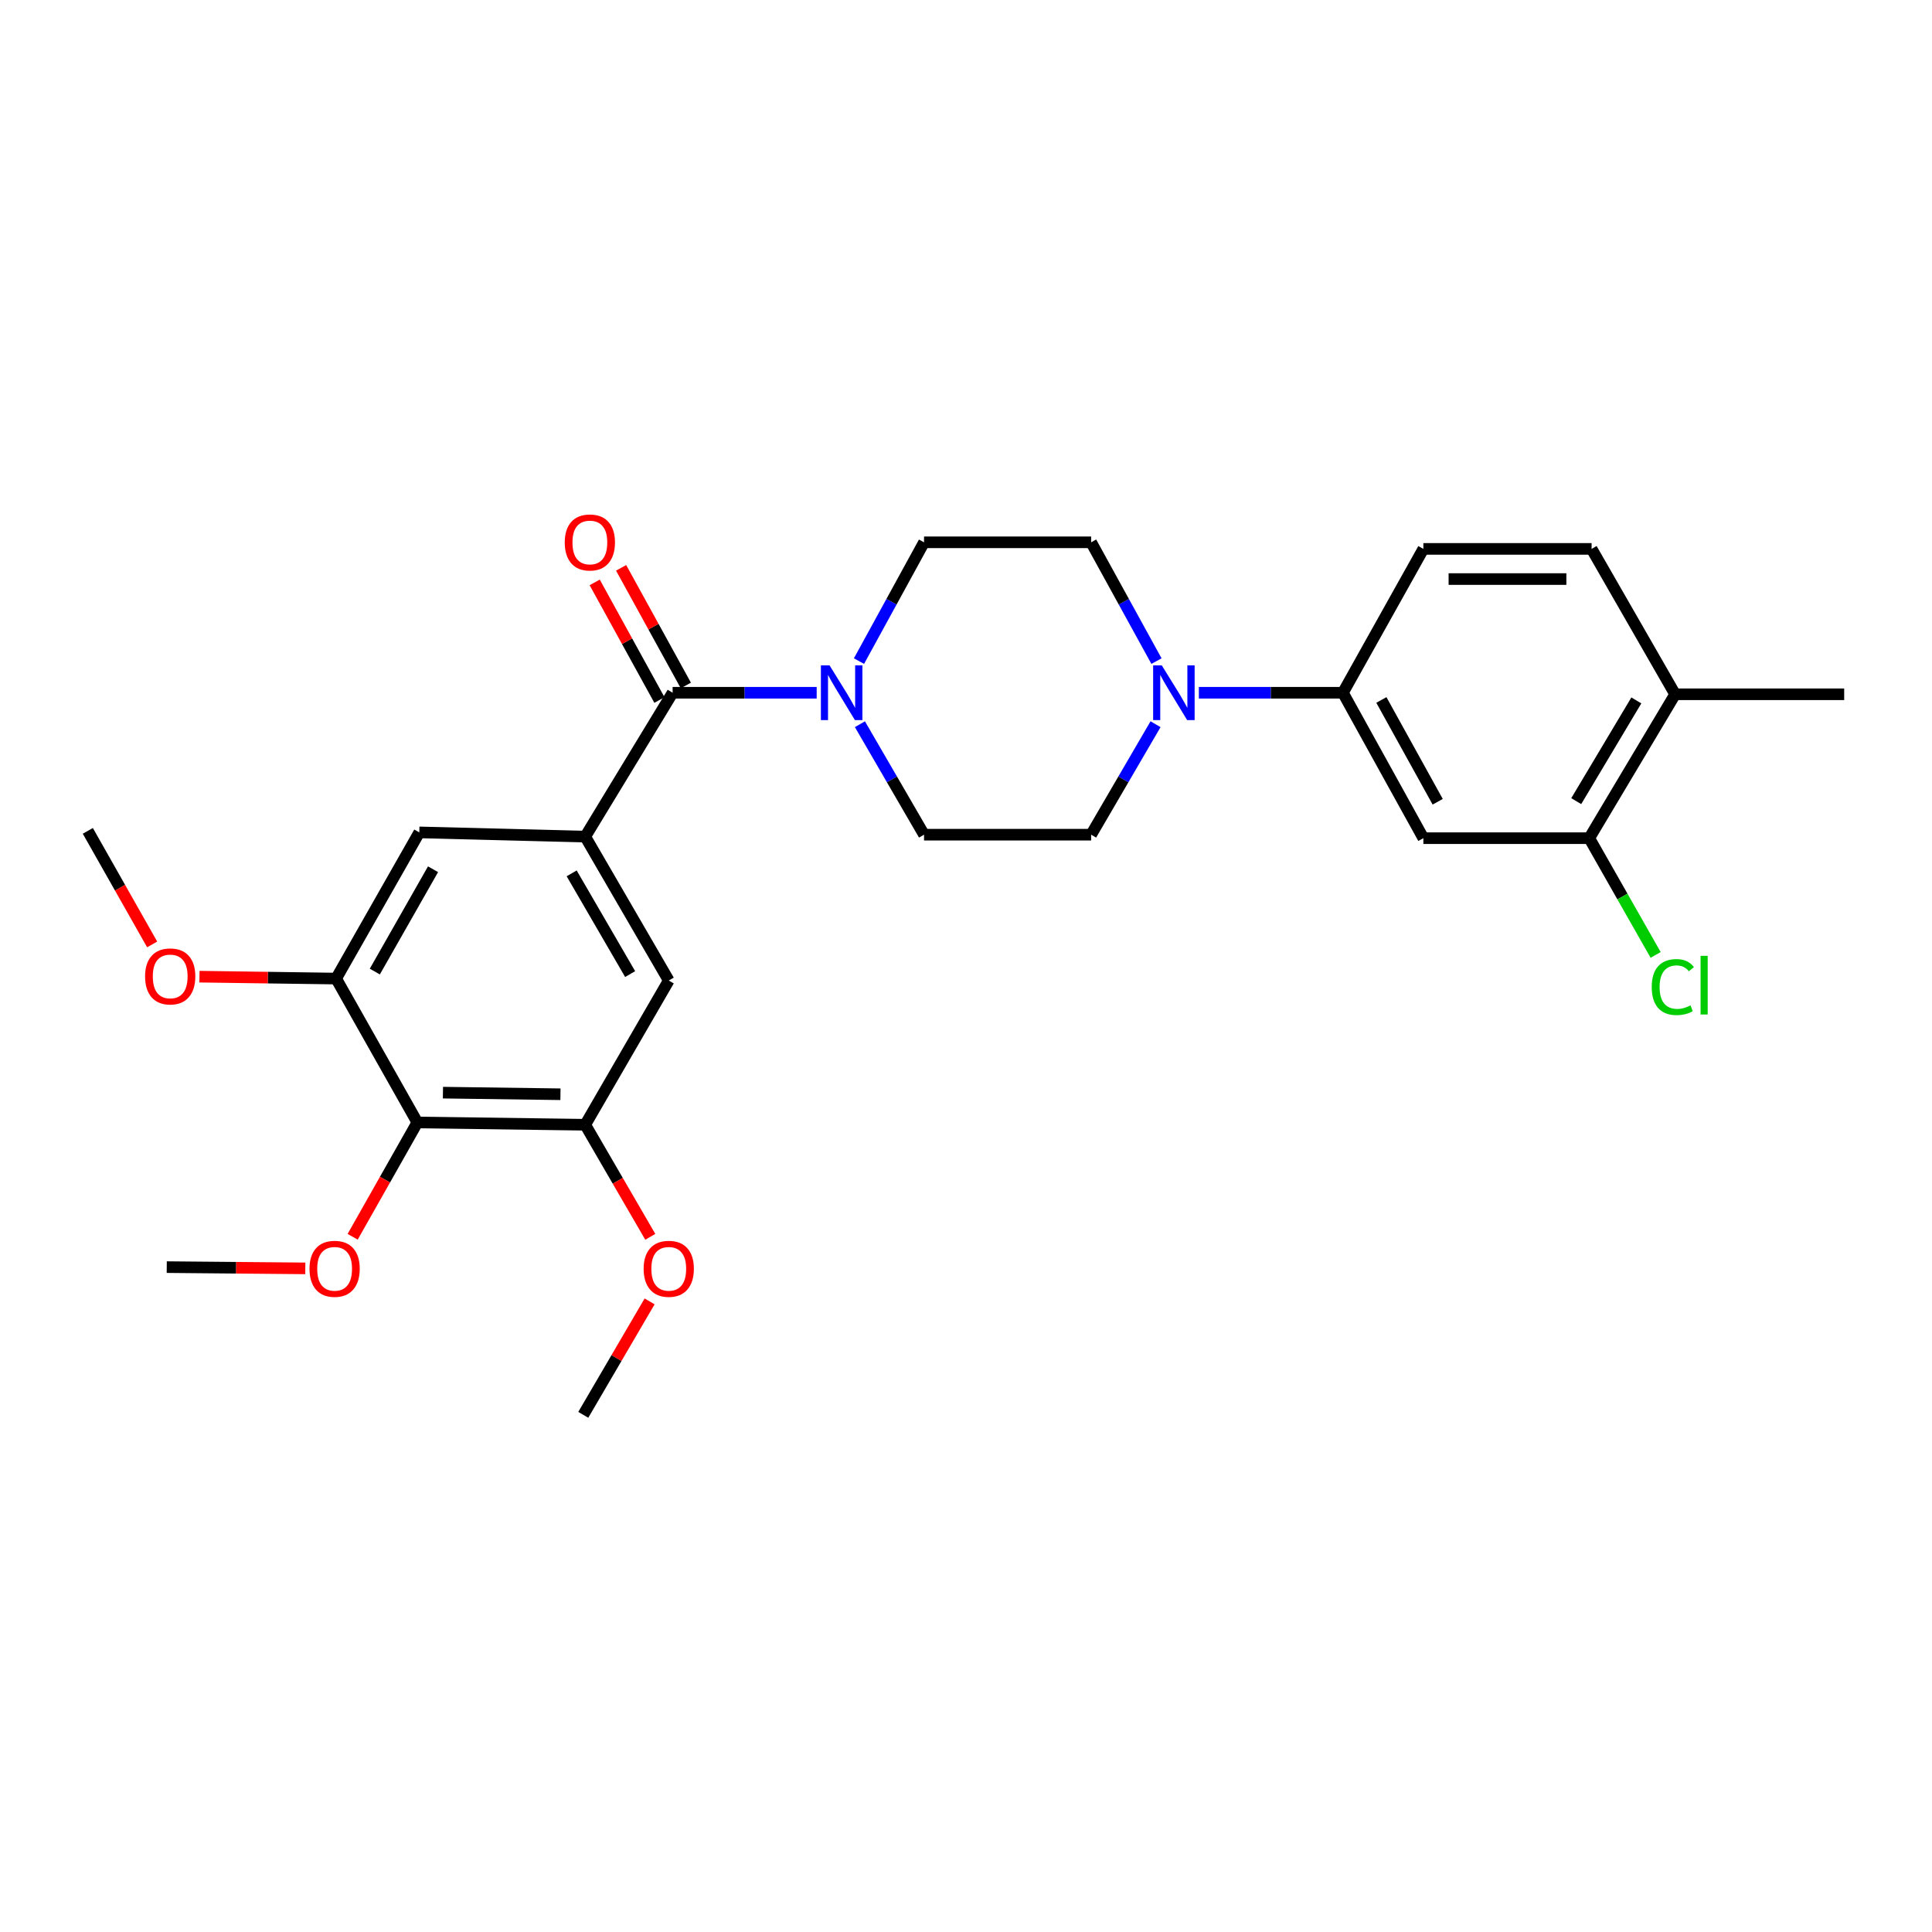 <?xml version='1.0' encoding='iso-8859-1'?>
<svg version='1.1' baseProfile='full'
              xmlns='http://www.w3.org/2000/svg'
                      xmlns:rdkit='http://www.rdkit.org/xml'
                      xmlns:xlink='http://www.w3.org/1999/xlink'
                  xml:space='preserve'
width='1000px' height='1000px' viewBox='0 0 1000 1000'>
<!-- END OF HEADER -->
<rect style='opacity:1.0;fill:#FFFFFF;stroke:none' width='1000' height='1000' x='0' y='0'> </rect>
<path class='bond-0' d='M 348.152,358.565 L 302.909,433.04' style='fill:none;fill-rule:evenodd;stroke:#000000;stroke-width:6px;stroke-linecap:butt;stroke-linejoin:miter;stroke-opacity:1' />
<path class='bond-1' d='M 348.152,358.565 L 385.432,358.565' style='fill:none;fill-rule:evenodd;stroke:#000000;stroke-width:6px;stroke-linecap:butt;stroke-linejoin:miter;stroke-opacity:1' />
<path class='bond-1' d='M 385.432,358.565 L 422.712,358.565' style='fill:none;fill-rule:evenodd;stroke:#0000FF;stroke-width:6px;stroke-linecap:butt;stroke-linejoin:miter;stroke-opacity:1' />
<path class='bond-15' d='M 354.992,354.802 L 338.243,324.359' style='fill:none;fill-rule:evenodd;stroke:#000000;stroke-width:6px;stroke-linecap:butt;stroke-linejoin:miter;stroke-opacity:1' />
<path class='bond-15' d='M 338.243,324.359 L 321.494,293.917' style='fill:none;fill-rule:evenodd;stroke:#FF0000;stroke-width:6px;stroke-linecap:butt;stroke-linejoin:miter;stroke-opacity:1' />
<path class='bond-15' d='M 341.313,362.328 L 324.564,331.885' style='fill:none;fill-rule:evenodd;stroke:#000000;stroke-width:6px;stroke-linecap:butt;stroke-linejoin:miter;stroke-opacity:1' />
<path class='bond-15' d='M 324.564,331.885 L 307.815,301.443' style='fill:none;fill-rule:evenodd;stroke:#FF0000;stroke-width:6px;stroke-linecap:butt;stroke-linejoin:miter;stroke-opacity:1' />
<path class='bond-8' d='M 302.909,433.04 L 217.027,430.845' style='fill:none;fill-rule:evenodd;stroke:#000000;stroke-width:6px;stroke-linecap:butt;stroke-linejoin:miter;stroke-opacity:1' />
<path class='bond-9' d='M 302.909,433.04 L 346.149,507.515' style='fill:none;fill-rule:evenodd;stroke:#000000;stroke-width:6px;stroke-linecap:butt;stroke-linejoin:miter;stroke-opacity:1' />
<path class='bond-9' d='M 295.892,452.051 L 326.16,504.183' style='fill:none;fill-rule:evenodd;stroke:#000000;stroke-width:6px;stroke-linecap:butt;stroke-linejoin:miter;stroke-opacity:1' />
<path class='bond-11' d='M 444.608,342.185 L 461.444,311.442' style='fill:none;fill-rule:evenodd;stroke:#0000FF;stroke-width:6px;stroke-linecap:butt;stroke-linejoin:miter;stroke-opacity:1' />
<path class='bond-11' d='M 461.444,311.442 L 478.28,280.698' style='fill:none;fill-rule:evenodd;stroke:#000000;stroke-width:6px;stroke-linecap:butt;stroke-linejoin:miter;stroke-opacity:1' />
<path class='bond-12' d='M 445.09,374.848 L 461.685,403.441' style='fill:none;fill-rule:evenodd;stroke:#0000FF;stroke-width:6px;stroke-linecap:butt;stroke-linejoin:miter;stroke-opacity:1' />
<path class='bond-12' d='M 461.685,403.441 L 478.28,432.034' style='fill:none;fill-rule:evenodd;stroke:#000000;stroke-width:6px;stroke-linecap:butt;stroke-linejoin:miter;stroke-opacity:1' />
<path class='bond-2' d='M 598.107,374.851 L 581.438,403.442' style='fill:none;fill-rule:evenodd;stroke:#0000FF;stroke-width:6px;stroke-linecap:butt;stroke-linejoin:miter;stroke-opacity:1' />
<path class='bond-2' d='M 581.438,403.442 L 564.769,432.034' style='fill:none;fill-rule:evenodd;stroke:#000000;stroke-width:6px;stroke-linecap:butt;stroke-linejoin:miter;stroke-opacity:1' />
<path class='bond-6' d='M 620.529,358.565 L 657.808,358.565' style='fill:none;fill-rule:evenodd;stroke:#0000FF;stroke-width:6px;stroke-linecap:butt;stroke-linejoin:miter;stroke-opacity:1' />
<path class='bond-6' d='M 657.808,358.565 L 695.088,358.565' style='fill:none;fill-rule:evenodd;stroke:#000000;stroke-width:6px;stroke-linecap:butt;stroke-linejoin:miter;stroke-opacity:1' />
<path class='bond-27' d='M 598.59,342.183 L 581.68,311.44' style='fill:none;fill-rule:evenodd;stroke:#0000FF;stroke-width:6px;stroke-linecap:butt;stroke-linejoin:miter;stroke-opacity:1' />
<path class='bond-27' d='M 581.68,311.44 L 564.769,280.698' style='fill:none;fill-rule:evenodd;stroke:#000000;stroke-width:6px;stroke-linecap:butt;stroke-linejoin:miter;stroke-opacity:1' />
<path class='bond-3' d='M 216.021,580.984 L 302.909,582.173' style='fill:none;fill-rule:evenodd;stroke:#000000;stroke-width:6px;stroke-linecap:butt;stroke-linejoin:miter;stroke-opacity:1' />
<path class='bond-3' d='M 229.267,565.551 L 290.089,566.383' style='fill:none;fill-rule:evenodd;stroke:#000000;stroke-width:6px;stroke-linecap:butt;stroke-linejoin:miter;stroke-opacity:1' />
<path class='bond-20' d='M 216.021,580.984 L 199.276,610.569' style='fill:none;fill-rule:evenodd;stroke:#000000;stroke-width:6px;stroke-linecap:butt;stroke-linejoin:miter;stroke-opacity:1' />
<path class='bond-20' d='M 199.276,610.569 L 182.532,640.154' style='fill:none;fill-rule:evenodd;stroke:#FF0000;stroke-width:6px;stroke-linecap:butt;stroke-linejoin:miter;stroke-opacity:1' />
<path class='bond-28' d='M 216.021,580.984 L 173.978,506.509' style='fill:none;fill-rule:evenodd;stroke:#000000;stroke-width:6px;stroke-linecap:butt;stroke-linejoin:miter;stroke-opacity:1' />
<path class='bond-4' d='M 173.978,506.509 L 217.027,430.845' style='fill:none;fill-rule:evenodd;stroke:#000000;stroke-width:6px;stroke-linecap:butt;stroke-linejoin:miter;stroke-opacity:1' />
<path class='bond-4' d='M 194.006,502.881 L 224.14,449.916' style='fill:none;fill-rule:evenodd;stroke:#000000;stroke-width:6px;stroke-linecap:butt;stroke-linejoin:miter;stroke-opacity:1' />
<path class='bond-21' d='M 173.978,506.509 L 138.611,506.016' style='fill:none;fill-rule:evenodd;stroke:#000000;stroke-width:6px;stroke-linecap:butt;stroke-linejoin:miter;stroke-opacity:1' />
<path class='bond-21' d='M 138.611,506.016 L 103.243,505.523' style='fill:none;fill-rule:evenodd;stroke:#FF0000;stroke-width:6px;stroke-linecap:butt;stroke-linejoin:miter;stroke-opacity:1' />
<path class='bond-5' d='M 302.909,582.173 L 346.149,507.515' style='fill:none;fill-rule:evenodd;stroke:#000000;stroke-width:6px;stroke-linecap:butt;stroke-linejoin:miter;stroke-opacity:1' />
<path class='bond-22' d='M 302.909,582.173 L 319.747,611.174' style='fill:none;fill-rule:evenodd;stroke:#000000;stroke-width:6px;stroke-linecap:butt;stroke-linejoin:miter;stroke-opacity:1' />
<path class='bond-22' d='M 319.747,611.174 L 336.585,640.175' style='fill:none;fill-rule:evenodd;stroke:#FF0000;stroke-width:6px;stroke-linecap:butt;stroke-linejoin:miter;stroke-opacity:1' />
<path class='bond-7' d='M 695.088,358.565 L 736.732,433.838' style='fill:none;fill-rule:evenodd;stroke:#000000;stroke-width:6px;stroke-linecap:butt;stroke-linejoin:miter;stroke-opacity:1' />
<path class='bond-7' d='M 714.996,362.297 L 744.147,414.989' style='fill:none;fill-rule:evenodd;stroke:#000000;stroke-width:6px;stroke-linecap:butt;stroke-linejoin:miter;stroke-opacity:1' />
<path class='bond-17' d='M 695.088,358.565 L 736.732,284.107' style='fill:none;fill-rule:evenodd;stroke:#000000;stroke-width:6px;stroke-linecap:butt;stroke-linejoin:miter;stroke-opacity:1' />
<path class='bond-10' d='M 736.732,433.838 L 822.596,433.838' style='fill:none;fill-rule:evenodd;stroke:#000000;stroke-width:6px;stroke-linecap:butt;stroke-linejoin:miter;stroke-opacity:1' />
<path class='bond-19' d='M 822.596,433.838 L 839.776,464.054' style='fill:none;fill-rule:evenodd;stroke:#000000;stroke-width:6px;stroke-linecap:butt;stroke-linejoin:miter;stroke-opacity:1' />
<path class='bond-19' d='M 839.776,464.054 L 856.956,494.27' style='fill:none;fill-rule:evenodd;stroke:#00CC00;stroke-width:6px;stroke-linecap:butt;stroke-linejoin:miter;stroke-opacity:1' />
<path class='bond-29' d='M 822.596,433.838 L 867.042,359.363' style='fill:none;fill-rule:evenodd;stroke:#000000;stroke-width:6px;stroke-linecap:butt;stroke-linejoin:miter;stroke-opacity:1' />
<path class='bond-29' d='M 815.856,414.665 L 846.968,362.533' style='fill:none;fill-rule:evenodd;stroke:#000000;stroke-width:6px;stroke-linecap:butt;stroke-linejoin:miter;stroke-opacity:1' />
<path class='bond-14' d='M 478.28,280.698 L 564.769,280.698' style='fill:none;fill-rule:evenodd;stroke:#000000;stroke-width:6px;stroke-linecap:butt;stroke-linejoin:miter;stroke-opacity:1' />
<path class='bond-13' d='M 478.28,432.034 L 564.769,432.034' style='fill:none;fill-rule:evenodd;stroke:#000000;stroke-width:6px;stroke-linecap:butt;stroke-linejoin:miter;stroke-opacity:1' />
<path class='bond-16' d='M 867.042,359.363 L 823.81,284.107' style='fill:none;fill-rule:evenodd;stroke:#000000;stroke-width:6px;stroke-linecap:butt;stroke-linejoin:miter;stroke-opacity:1' />
<path class='bond-23' d='M 867.042,359.363 L 954.545,359.363' style='fill:none;fill-rule:evenodd;stroke:#000000;stroke-width:6px;stroke-linecap:butt;stroke-linejoin:miter;stroke-opacity:1' />
<path class='bond-18' d='M 736.732,284.107 L 823.81,284.107' style='fill:none;fill-rule:evenodd;stroke:#000000;stroke-width:6px;stroke-linecap:butt;stroke-linejoin:miter;stroke-opacity:1' />
<path class='bond-18' d='M 749.794,299.72 L 810.749,299.72' style='fill:none;fill-rule:evenodd;stroke:#000000;stroke-width:6px;stroke-linecap:butt;stroke-linejoin:miter;stroke-opacity:1' />
<path class='bond-24' d='M 158.025,656.51 L 122.167,656.184' style='fill:none;fill-rule:evenodd;stroke:#FF0000;stroke-width:6px;stroke-linecap:butt;stroke-linejoin:miter;stroke-opacity:1' />
<path class='bond-24' d='M 122.167,656.184 L 86.309,655.859' style='fill:none;fill-rule:evenodd;stroke:#000000;stroke-width:6px;stroke-linecap:butt;stroke-linejoin:miter;stroke-opacity:1' />
<path class='bond-26' d='M 78.758,488.829 L 62.106,459.438' style='fill:none;fill-rule:evenodd;stroke:#FF0000;stroke-width:6px;stroke-linecap:butt;stroke-linejoin:miter;stroke-opacity:1' />
<path class='bond-26' d='M 62.106,459.438 L 45.455,430.047' style='fill:none;fill-rule:evenodd;stroke:#000000;stroke-width:6px;stroke-linecap:butt;stroke-linejoin:miter;stroke-opacity:1' />
<path class='bond-25' d='M 336.237,673.599 L 319.07,702.96' style='fill:none;fill-rule:evenodd;stroke:#FF0000;stroke-width:6px;stroke-linecap:butt;stroke-linejoin:miter;stroke-opacity:1' />
<path class='bond-25' d='M 319.07,702.96 L 301.902,732.32' style='fill:none;fill-rule:evenodd;stroke:#000000;stroke-width:6px;stroke-linecap:butt;stroke-linejoin:miter;stroke-opacity:1' />
<path  class='atom-2' d='M 429.379 344.405
L 438.659 359.405
Q 439.579 360.885, 441.059 363.565
Q 442.539 366.245, 442.619 366.405
L 442.619 344.405
L 446.379 344.405
L 446.379 372.725
L 442.499 372.725
L 432.539 356.325
Q 431.379 354.405, 430.139 352.205
Q 428.939 350.005, 428.579 349.325
L 428.579 372.725
L 424.899 372.725
L 424.899 344.405
L 429.379 344.405
' fill='#0000FF'/>
<path  class='atom-3' d='M 601.341 344.405
L 610.621 359.405
Q 611.541 360.885, 613.021 363.565
Q 614.501 366.245, 614.581 366.405
L 614.581 344.405
L 618.341 344.405
L 618.341 372.725
L 614.461 372.725
L 604.501 356.325
Q 603.341 354.405, 602.101 352.205
Q 600.901 350.005, 600.541 349.325
L 600.541 372.725
L 596.861 372.725
L 596.861 344.405
L 601.341 344.405
' fill='#0000FF'/>
<path  class='atom-16' d='M 292.311 280.778
Q 292.311 273.978, 295.671 270.178
Q 299.031 266.378, 305.311 266.378
Q 311.591 266.378, 314.951 270.178
Q 318.311 273.978, 318.311 280.778
Q 318.311 287.658, 314.911 291.578
Q 311.511 295.458, 305.311 295.458
Q 299.071 295.458, 295.671 291.578
Q 292.311 287.698, 292.311 280.778
M 305.311 292.258
Q 309.631 292.258, 311.951 289.378
Q 314.311 286.458, 314.311 280.778
Q 314.311 275.218, 311.951 272.418
Q 309.631 269.578, 305.311 269.578
Q 300.991 269.578, 298.631 272.378
Q 296.311 275.178, 296.311 280.778
Q 296.311 286.498, 298.631 289.378
Q 300.991 292.258, 305.311 292.258
' fill='#FF0000'/>
<path  class='atom-20' d='M 854.933 510.898
Q 854.933 503.858, 858.213 500.178
Q 861.533 496.458, 867.813 496.458
Q 873.653 496.458, 876.773 500.578
L 874.133 502.738
Q 871.853 499.738, 867.813 499.738
Q 863.533 499.738, 861.253 502.618
Q 859.013 505.458, 859.013 510.898
Q 859.013 516.498, 861.333 519.378
Q 863.693 522.258, 868.253 522.258
Q 871.373 522.258, 875.013 520.378
L 876.133 523.378
Q 874.653 524.338, 872.413 524.898
Q 870.173 525.458, 867.693 525.458
Q 861.533 525.458, 858.213 521.698
Q 854.933 517.938, 854.933 510.898
' fill='#00CC00'/>
<path  class='atom-20' d='M 880.213 494.738
L 883.893 494.738
L 883.893 525.098
L 880.213 525.098
L 880.213 494.738
' fill='#00CC00'/>
<path  class='atom-21' d='M 160.197 656.728
Q 160.197 649.928, 163.557 646.128
Q 166.917 642.328, 173.197 642.328
Q 179.477 642.328, 182.837 646.128
Q 186.197 649.928, 186.197 656.728
Q 186.197 663.608, 182.797 667.528
Q 179.397 671.408, 173.197 671.408
Q 166.957 671.408, 163.557 667.528
Q 160.197 663.648, 160.197 656.728
M 173.197 668.208
Q 177.517 668.208, 179.837 665.328
Q 182.197 662.408, 182.197 656.728
Q 182.197 651.168, 179.837 648.368
Q 177.517 645.528, 173.197 645.528
Q 168.877 645.528, 166.517 648.328
Q 164.197 651.128, 164.197 656.728
Q 164.197 662.448, 166.517 665.328
Q 168.877 668.208, 173.197 668.208
' fill='#FF0000'/>
<path  class='atom-22' d='M 75.096 505.392
Q 75.096 498.592, 78.456 494.792
Q 81.816 490.992, 88.096 490.992
Q 94.376 490.992, 97.736 494.792
Q 101.096 498.592, 101.096 505.392
Q 101.096 512.272, 97.696 516.192
Q 94.296 520.072, 88.096 520.072
Q 81.856 520.072, 78.456 516.192
Q 75.096 512.312, 75.096 505.392
M 88.096 516.872
Q 92.416 516.872, 94.736 513.992
Q 97.096 511.072, 97.096 505.392
Q 97.096 499.832, 94.736 497.032
Q 92.416 494.192, 88.096 494.192
Q 83.776 494.192, 81.416 496.992
Q 79.096 499.792, 79.096 505.392
Q 79.096 511.112, 81.416 513.992
Q 83.776 516.872, 88.096 516.872
' fill='#FF0000'/>
<path  class='atom-23' d='M 333.149 656.728
Q 333.149 649.928, 336.509 646.128
Q 339.869 642.328, 346.149 642.328
Q 352.429 642.328, 355.789 646.128
Q 359.149 649.928, 359.149 656.728
Q 359.149 663.608, 355.749 667.528
Q 352.349 671.408, 346.149 671.408
Q 339.909 671.408, 336.509 667.528
Q 333.149 663.648, 333.149 656.728
M 346.149 668.208
Q 350.469 668.208, 352.789 665.328
Q 355.149 662.408, 355.149 656.728
Q 355.149 651.168, 352.789 648.368
Q 350.469 645.528, 346.149 645.528
Q 341.829 645.528, 339.469 648.328
Q 337.149 651.128, 337.149 656.728
Q 337.149 662.448, 339.469 665.328
Q 341.829 668.208, 346.149 668.208
' fill='#FF0000'/>
</svg>
